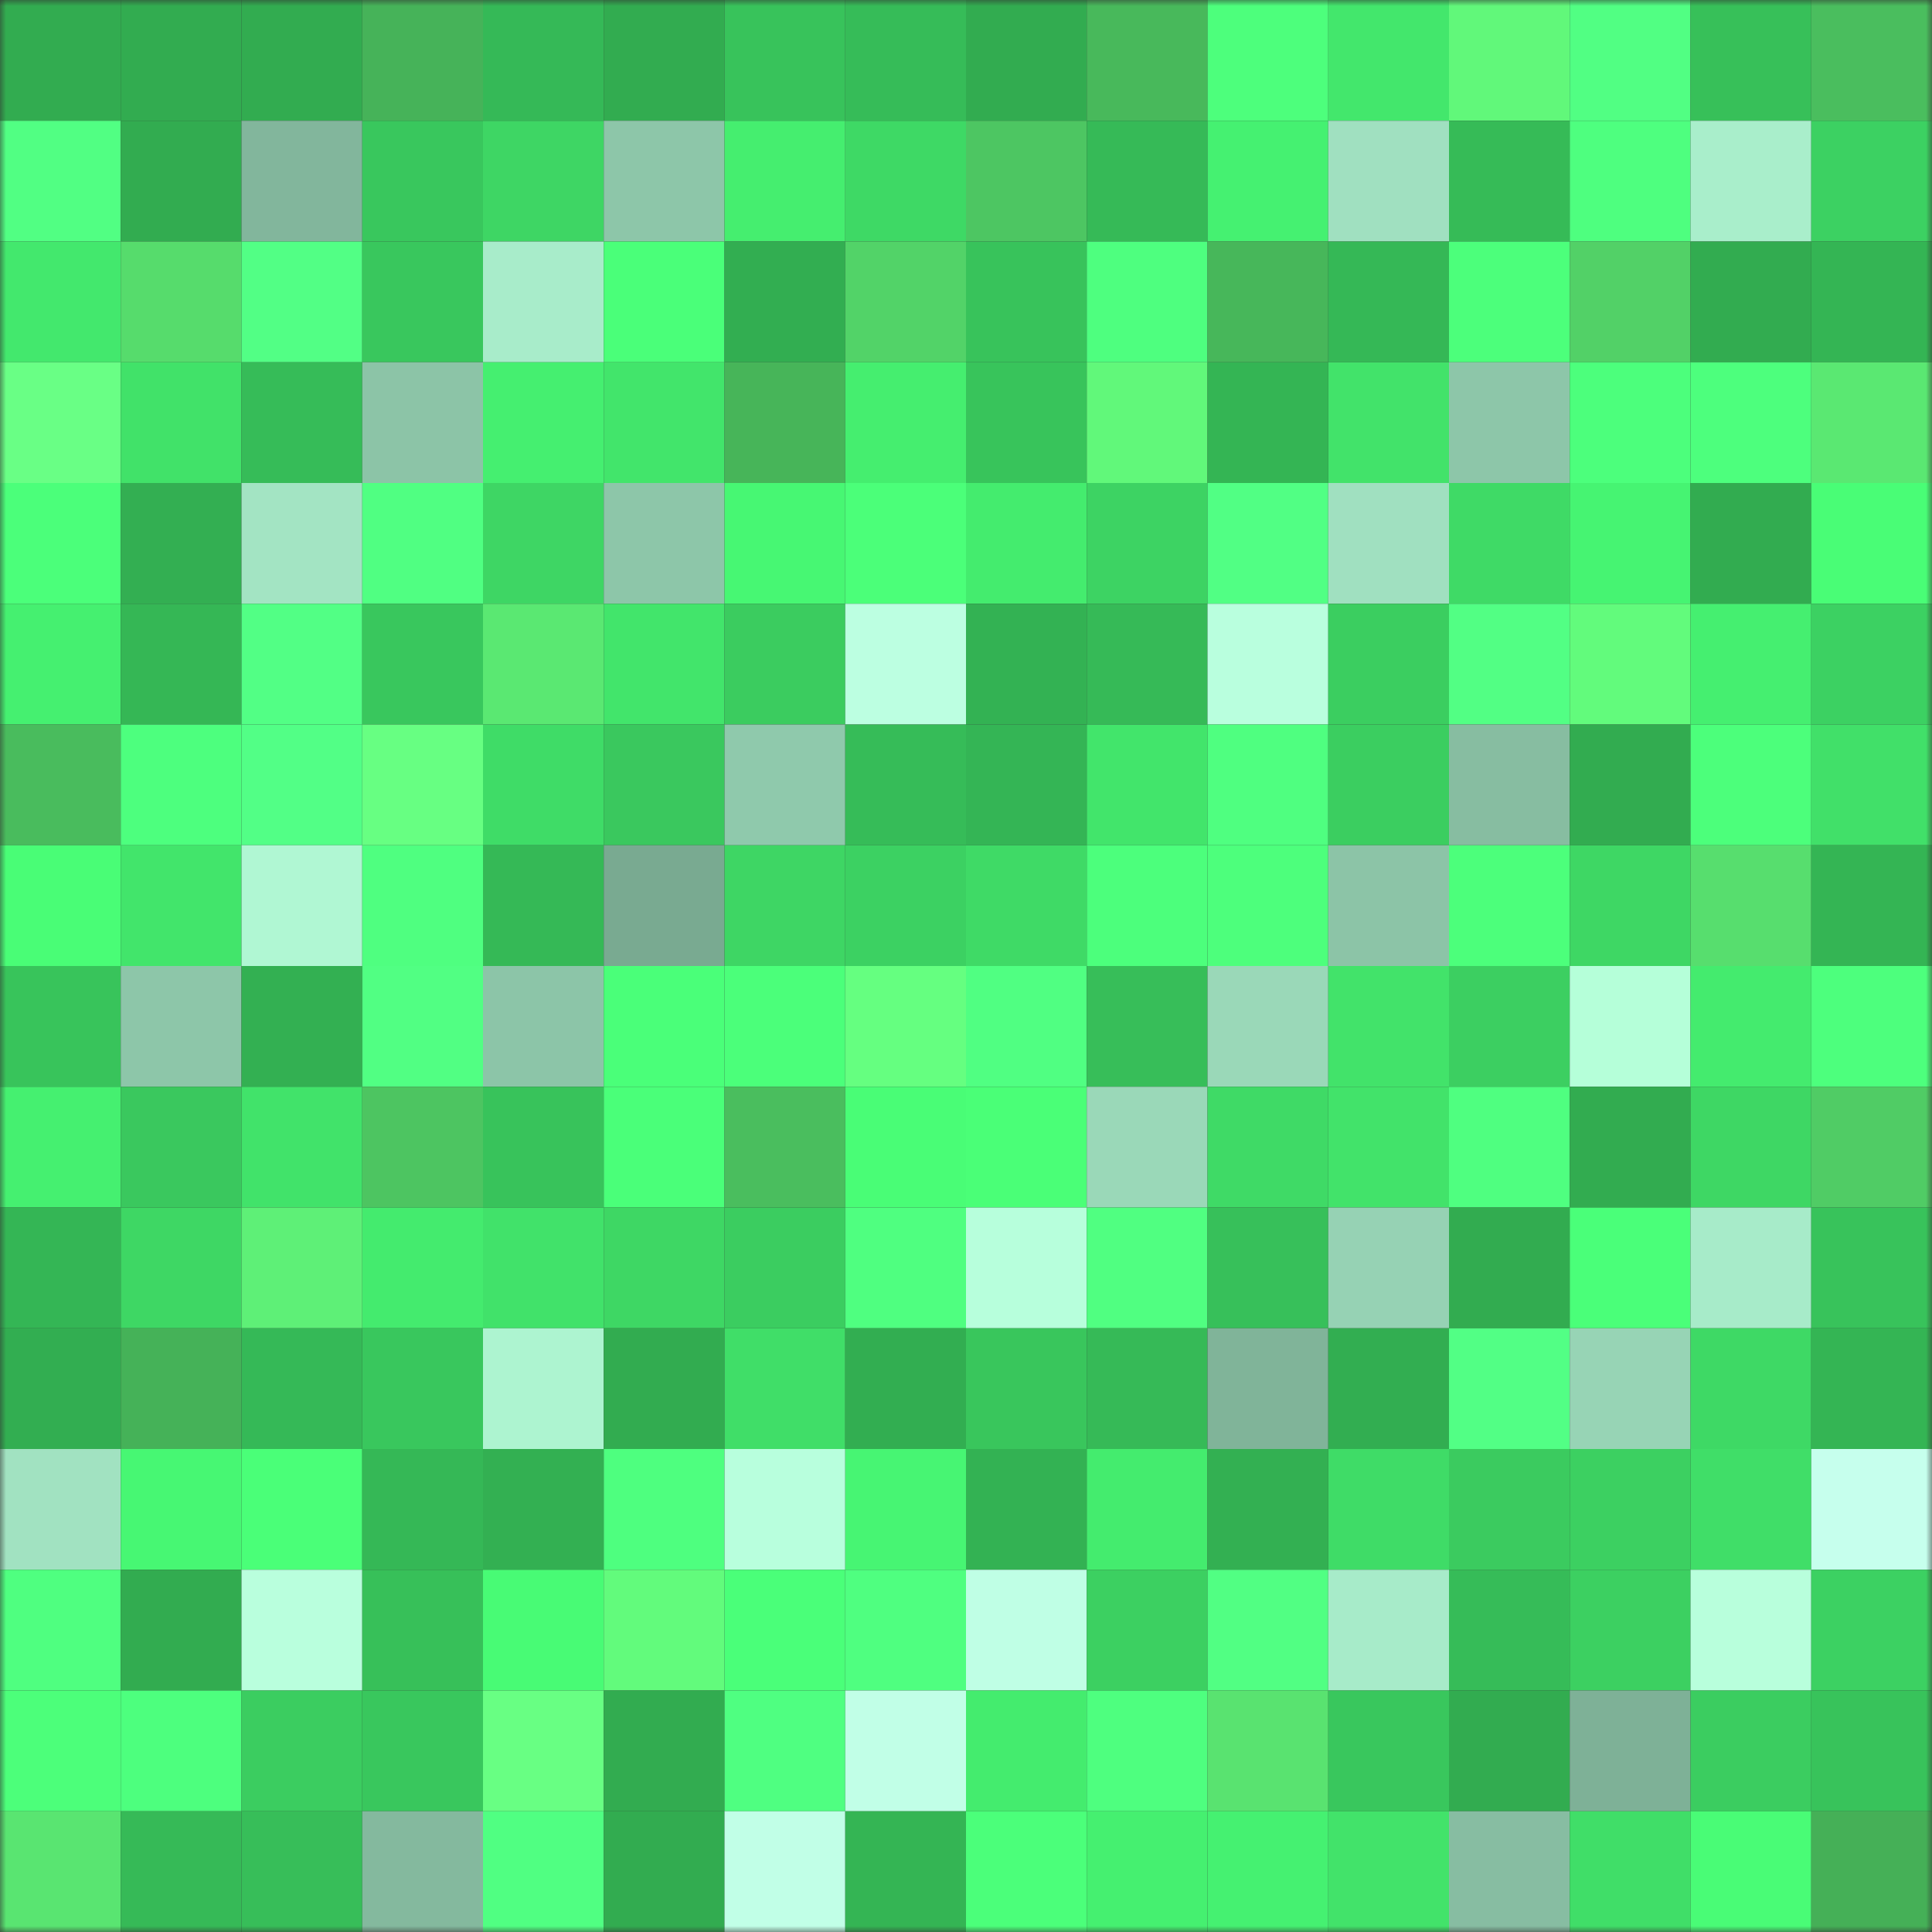 <svg viewBox="0 0 160 160" fill="none" role="img" xmlns="http://www.w3.org/2000/svg" width="240" height="240" name="lens%2Crabo66.lens"><rect x="0" y="0" width="160" height="160" fill="#333333" stroke="none"/><mask id="2029465602" mask-type="alpha" maskUnits="userSpaceOnUse" x="0" y="0" width="160" height="160"><rect width="160" height="160" fill="#FFFFFF"></rect></mask><g mask="url(#2029465602)"><rect x="0" y="0" width="10" height="10" fill="#32ac50"></rect><rect x="10" y="0" width="10" height="10" fill="#32ac50"></rect><rect x="20" y="0" width="10" height="10" fill="#32ac50"></rect><rect x="30" y="0" width="10" height="10" fill="#46b359"></rect><rect x="40" y="0" width="10" height="10" fill="#35b957"></rect><rect x="50" y="0" width="10" height="10" fill="#32ac50"></rect><rect x="60" y="0" width="10" height="10" fill="#38c35b"></rect><rect x="70" y="0" width="10" height="10" fill="#36bc58"></rect><rect x="80" y="0" width="10" height="10" fill="#32ac50"></rect><rect x="90" y="0" width="10" height="10" fill="#48b95b"></rect><rect x="100" y="0" width="10" height="10" fill="#4dff7c"></rect><rect x="110" y="0" width="10" height="10" fill="#43e76c"></rect><rect x="120" y="0" width="10" height="10" fill="#61f87a"></rect><rect x="130" y="0" width="10" height="10" fill="#51ff83"></rect><rect x="140" y="0" width="10" height="10" fill="#37c059"></rect><rect x="150" y="0" width="10" height="10" fill="#4abe5e"></rect><rect x="0" y="10" width="10" height="10" fill="#51ff83"></rect><rect x="10" y="10" width="10" height="10" fill="#32ac50"></rect><rect x="20" y="10" width="10" height="10" fill="#82b69c"></rect><rect x="30" y="10" width="10" height="10" fill="#39c75d"></rect><rect x="40" y="10" width="10" height="10" fill="#3ed664"></rect><rect x="50" y="10" width="10" height="10" fill="#8dc6a9"></rect><rect x="60" y="10" width="10" height="10" fill="#45ee6f"></rect><rect x="70" y="10" width="10" height="10" fill="#3ed965"></rect><rect x="80" y="10" width="10" height="10" fill="#4dc662"></rect><rect x="90" y="10" width="10" height="10" fill="#36ba57"></rect><rect x="100" y="10" width="10" height="10" fill="#45f171"></rect><rect x="110" y="10" width="10" height="10" fill="#a0e0c0"></rect><rect x="120" y="10" width="10" height="10" fill="#36bb57"></rect><rect x="130" y="10" width="10" height="10" fill="#4eff7f"></rect><rect x="140" y="10" width="10" height="10" fill="#a9eecb"></rect><rect x="150" y="10" width="10" height="10" fill="#3cd162"></rect><rect x="0" y="20" width="10" height="10" fill="#43e86d"></rect><rect x="10" y="20" width="10" height="10" fill="#56dc6c"></rect><rect x="20" y="20" width="10" height="10" fill="#52ff85"></rect><rect x="30" y="20" width="10" height="10" fill="#39c75d"></rect><rect x="40" y="20" width="10" height="10" fill="#a8ecca"></rect><rect x="50" y="20" width="10" height="10" fill="#4aff79"></rect><rect x="60" y="20" width="10" height="10" fill="#32ae51"></rect><rect x="70" y="20" width="10" height="10" fill="#52d368"></rect><rect x="80" y="20" width="10" height="10" fill="#38c35b"></rect><rect x="90" y="20" width="10" height="10" fill="#4eff7f"></rect><rect x="100" y="20" width="10" height="10" fill="#47b75a"></rect><rect x="110" y="20" width="10" height="10" fill="#35b856"></rect><rect x="120" y="20" width="10" height="10" fill="#4cff7b"></rect><rect x="130" y="20" width="10" height="10" fill="#52d167"></rect><rect x="140" y="20" width="10" height="10" fill="#32ac50"></rect><rect x="150" y="20" width="10" height="10" fill="#34b554"></rect><rect x="0" y="30" width="10" height="10" fill="#69ff85"></rect><rect x="10" y="30" width="10" height="10" fill="#41e269"></rect><rect x="20" y="30" width="10" height="10" fill="#36bc58"></rect><rect x="30" y="30" width="10" height="10" fill="#8cc4a7"></rect><rect x="40" y="30" width="10" height="10" fill="#45ef70"></rect><rect x="50" y="30" width="10" height="10" fill="#42e56b"></rect><rect x="60" y="30" width="10" height="10" fill="#47b559"></rect><rect x="70" y="30" width="10" height="10" fill="#45ee6f"></rect><rect x="80" y="30" width="10" height="10" fill="#38c45b"></rect><rect x="90" y="30" width="10" height="10" fill="#61f87a"></rect><rect x="100" y="30" width="10" height="10" fill="#34b554"></rect><rect x="110" y="30" width="10" height="10" fill="#42e36a"></rect><rect x="120" y="30" width="10" height="10" fill="#8dc6a9"></rect><rect x="130" y="30" width="10" height="10" fill="#4cff7c"></rect><rect x="140" y="30" width="10" height="10" fill="#4dff7d"></rect><rect x="150" y="30" width="10" height="10" fill="#5ae872"></rect><rect x="0" y="40" width="10" height="10" fill="#4bff7a"></rect><rect x="10" y="40" width="10" height="10" fill="#33af52"></rect><rect x="20" y="40" width="10" height="10" fill="#a3e4c3"></rect><rect x="30" y="40" width="10" height="10" fill="#50ff82"></rect><rect x="40" y="40" width="10" height="10" fill="#3ed664"></rect><rect x="50" y="40" width="10" height="10" fill="#8dc6a9"></rect><rect x="60" y="40" width="10" height="10" fill="#47f773"></rect><rect x="70" y="40" width="10" height="10" fill="#4bff79"></rect><rect x="80" y="40" width="10" height="10" fill="#44ec6e"></rect><rect x="90" y="40" width="10" height="10" fill="#3dd363"></rect><rect x="100" y="40" width="10" height="10" fill="#51ff84"></rect><rect x="110" y="40" width="10" height="10" fill="#a0e0c0"></rect><rect x="120" y="40" width="10" height="10" fill="#3fda66"></rect><rect x="130" y="40" width="10" height="10" fill="#46f472"></rect><rect x="140" y="40" width="10" height="10" fill="#32ac50"></rect><rect x="150" y="40" width="10" height="10" fill="#49fd76"></rect><rect x="0" y="50" width="10" height="10" fill="#45f070"></rect><rect x="10" y="50" width="10" height="10" fill="#35b755"></rect><rect x="20" y="50" width="10" height="10" fill="#52ff85"></rect><rect x="30" y="50" width="10" height="10" fill="#39c75d"></rect><rect x="40" y="50" width="10" height="10" fill="#5ae872"></rect><rect x="50" y="50" width="10" height="10" fill="#42e56b"></rect><rect x="60" y="50" width="10" height="10" fill="#3bcc5f"></rect><rect x="70" y="50" width="10" height="10" fill="#bcffe1"></rect><rect x="80" y="50" width="10" height="10" fill="#33b253"></rect><rect x="90" y="50" width="10" height="10" fill="#36ba57"></rect><rect x="100" y="50" width="10" height="10" fill="#b9ffde"></rect><rect x="110" y="50" width="10" height="10" fill="#3bce60"></rect><rect x="120" y="50" width="10" height="10" fill="#52ff84"></rect><rect x="130" y="50" width="10" height="10" fill="#62fb7c"></rect><rect x="140" y="50" width="10" height="10" fill="#45ef70"></rect><rect x="150" y="50" width="10" height="10" fill="#3cd162"></rect><rect x="0" y="60" width="10" height="10" fill="#49bc5d"></rect><rect x="10" y="60" width="10" height="10" fill="#4dff7e"></rect><rect x="20" y="60" width="10" height="10" fill="#52ff86"></rect><rect x="30" y="60" width="10" height="10" fill="#67ff82"></rect><rect x="40" y="60" width="10" height="10" fill="#3fdc67"></rect><rect x="50" y="60" width="10" height="10" fill="#3ac85e"></rect><rect x="60" y="60" width="10" height="10" fill="#8fc9ac"></rect><rect x="70" y="60" width="10" height="10" fill="#36bc58"></rect><rect x="80" y="60" width="10" height="10" fill="#34b555"></rect><rect x="90" y="60" width="10" height="10" fill="#42e56b"></rect><rect x="100" y="60" width="10" height="10" fill="#4fff80"></rect><rect x="110" y="60" width="10" height="10" fill="#3bce60"></rect><rect x="120" y="60" width="10" height="10" fill="#87bda1"></rect><rect x="130" y="60" width="10" height="10" fill="#32ac50"></rect><rect x="140" y="60" width="10" height="10" fill="#4cff7b"></rect><rect x="150" y="60" width="10" height="10" fill="#41e069"></rect><rect x="0" y="70" width="10" height="10" fill="#49fd76"></rect><rect x="10" y="70" width="10" height="10" fill="#42e56b"></rect><rect x="20" y="70" width="10" height="10" fill="#b0f7d3"></rect><rect x="30" y="70" width="10" height="10" fill="#4fff80"></rect><rect x="40" y="70" width="10" height="10" fill="#35b956"></rect><rect x="50" y="70" width="10" height="10" fill="#79aa91"></rect><rect x="60" y="70" width="10" height="10" fill="#3ed664"></rect><rect x="70" y="70" width="10" height="10" fill="#3cd162"></rect><rect x="80" y="70" width="10" height="10" fill="#3fda66"></rect><rect x="90" y="70" width="10" height="10" fill="#4cff7c"></rect><rect x="100" y="70" width="10" height="10" fill="#4dff7c"></rect><rect x="110" y="70" width="10" height="10" fill="#8cc4a7"></rect><rect x="120" y="70" width="10" height="10" fill="#4cff7b"></rect><rect x="130" y="70" width="10" height="10" fill="#3ed764"></rect><rect x="140" y="70" width="10" height="10" fill="#57de6e"></rect><rect x="150" y="70" width="10" height="10" fill="#34b554"></rect><rect x="0" y="80" width="10" height="10" fill="#38c45b"></rect><rect x="10" y="80" width="10" height="10" fill="#8dc6a9"></rect><rect x="20" y="80" width="10" height="10" fill="#33b052"></rect><rect x="30" y="80" width="10" height="10" fill="#51ff83"></rect><rect x="40" y="80" width="10" height="10" fill="#8cc5a8"></rect><rect x="50" y="80" width="10" height="10" fill="#4aff79"></rect><rect x="60" y="80" width="10" height="10" fill="#4bff7a"></rect><rect x="70" y="80" width="10" height="10" fill="#65ff80"></rect><rect x="80" y="80" width="10" height="10" fill="#50ff82"></rect><rect x="90" y="80" width="10" height="10" fill="#37be59"></rect><rect x="100" y="80" width="10" height="10" fill="#9ad8b8"></rect><rect x="110" y="80" width="10" height="10" fill="#42e36a"></rect><rect x="120" y="80" width="10" height="10" fill="#3ccf61"></rect><rect x="130" y="80" width="10" height="10" fill="#b5ffd9"></rect><rect x="140" y="80" width="10" height="10" fill="#44eb6e"></rect><rect x="150" y="80" width="10" height="10" fill="#4dff7d"></rect><rect x="0" y="90" width="10" height="10" fill="#45f070"></rect><rect x="10" y="90" width="10" height="10" fill="#3ac85e"></rect><rect x="20" y="90" width="10" height="10" fill="#41e36a"></rect><rect x="30" y="90" width="10" height="10" fill="#4dc561"></rect><rect x="40" y="90" width="10" height="10" fill="#38c35b"></rect><rect x="50" y="90" width="10" height="10" fill="#4aff79"></rect><rect x="60" y="90" width="10" height="10" fill="#4abe5e"></rect><rect x="70" y="90" width="10" height="10" fill="#49fd76"></rect><rect x="80" y="90" width="10" height="10" fill="#4aff77"></rect><rect x="90" y="90" width="10" height="10" fill="#9ad8b8"></rect><rect x="100" y="90" width="10" height="10" fill="#3fda66"></rect><rect x="110" y="90" width="10" height="10" fill="#42e36a"></rect><rect x="120" y="90" width="10" height="10" fill="#4fff80"></rect><rect x="130" y="90" width="10" height="10" fill="#32ac50"></rect><rect x="140" y="90" width="10" height="10" fill="#3ed764"></rect><rect x="150" y="90" width="10" height="10" fill="#50cc65"></rect><rect x="0" y="100" width="10" height="10" fill="#34b655"></rect><rect x="10" y="100" width="10" height="10" fill="#3ed764"></rect><rect x="20" y="100" width="10" height="10" fill="#5ef077"></rect><rect x="30" y="100" width="10" height="10" fill="#44eb6e"></rect><rect x="40" y="100" width="10" height="10" fill="#41e26a"></rect><rect x="50" y="100" width="10" height="10" fill="#3ed764"></rect><rect x="60" y="100" width="10" height="10" fill="#3bcd60"></rect><rect x="70" y="100" width="10" height="10" fill="#4fff80"></rect><rect x="80" y="100" width="10" height="10" fill="#b7ffdc"></rect><rect x="90" y="100" width="10" height="10" fill="#50ff81"></rect><rect x="100" y="100" width="10" height="10" fill="#37c05a"></rect><rect x="110" y="100" width="10" height="10" fill="#96d2b4"></rect><rect x="120" y="100" width="10" height="10" fill="#32ac50"></rect><rect x="130" y="100" width="10" height="10" fill="#4aff79"></rect><rect x="140" y="100" width="10" height="10" fill="#a7ebc9"></rect><rect x="150" y="100" width="10" height="10" fill="#38c35b"></rect><rect x="0" y="110" width="10" height="10" fill="#32ae51"></rect><rect x="10" y="110" width="10" height="10" fill="#45b258"></rect><rect x="20" y="110" width="10" height="10" fill="#35b957"></rect><rect x="30" y="110" width="10" height="10" fill="#39c75d"></rect><rect x="40" y="110" width="10" height="10" fill="#adf4d0"></rect><rect x="50" y="110" width="10" height="10" fill="#32ac50"></rect><rect x="60" y="110" width="10" height="10" fill="#40de68"></rect><rect x="70" y="110" width="10" height="10" fill="#32ae51"></rect><rect x="80" y="110" width="10" height="10" fill="#39c65c"></rect><rect x="90" y="110" width="10" height="10" fill="#36ba57"></rect><rect x="100" y="110" width="10" height="10" fill="#80b499"></rect><rect x="110" y="110" width="10" height="10" fill="#32ae51"></rect><rect x="120" y="110" width="10" height="10" fill="#52ff85"></rect><rect x="130" y="110" width="10" height="10" fill="#97d4b5"></rect><rect x="140" y="110" width="10" height="10" fill="#3ed965"></rect><rect x="150" y="110" width="10" height="10" fill="#34b554"></rect><rect x="0" y="120" width="10" height="10" fill="#a1e2c1"></rect><rect x="10" y="120" width="10" height="10" fill="#47f773"></rect><rect x="20" y="120" width="10" height="10" fill="#4aff78"></rect><rect x="30" y="120" width="10" height="10" fill="#35b856"></rect><rect x="40" y="120" width="10" height="10" fill="#33b052"></rect><rect x="50" y="120" width="10" height="10" fill="#4eff7f"></rect><rect x="60" y="120" width="10" height="10" fill="#b8ffdd"></rect><rect x="70" y="120" width="10" height="10" fill="#47f573"></rect><rect x="80" y="120" width="10" height="10" fill="#33b253"></rect><rect x="90" y="120" width="10" height="10" fill="#44ec6e"></rect><rect x="100" y="120" width="10" height="10" fill="#33b052"></rect><rect x="110" y="120" width="10" height="10" fill="#3fdc67"></rect><rect x="120" y="120" width="10" height="10" fill="#3bcb5f"></rect><rect x="130" y="120" width="10" height="10" fill="#3cd061"></rect><rect x="140" y="120" width="10" height="10" fill="#40de68"></rect><rect x="150" y="120" width="10" height="10" fill="#c6ffed"></rect><rect x="0" y="130" width="10" height="10" fill="#4fff80"></rect><rect x="10" y="130" width="10" height="10" fill="#32ac50"></rect><rect x="20" y="130" width="10" height="10" fill="#b9ffdd"></rect><rect x="30" y="130" width="10" height="10" fill="#37c059"></rect><rect x="40" y="130" width="10" height="10" fill="#48fb75"></rect><rect x="50" y="130" width="10" height="10" fill="#62fb7c"></rect><rect x="60" y="130" width="10" height="10" fill="#4aff79"></rect><rect x="70" y="130" width="10" height="10" fill="#4fff80"></rect><rect x="80" y="130" width="10" height="10" fill="#bfffe5"></rect><rect x="90" y="130" width="10" height="10" fill="#3cd061"></rect><rect x="100" y="130" width="10" height="10" fill="#51ff83"></rect><rect x="110" y="130" width="10" height="10" fill="#a7ebc9"></rect><rect x="120" y="130" width="10" height="10" fill="#36bc58"></rect><rect x="130" y="130" width="10" height="10" fill="#3cd061"></rect><rect x="140" y="130" width="10" height="10" fill="#b8ffdc"></rect><rect x="150" y="130" width="10" height="10" fill="#3cd162"></rect><rect x="0" y="140" width="10" height="10" fill="#4cff7a"></rect><rect x="10" y="140" width="10" height="10" fill="#4dff7e"></rect><rect x="20" y="140" width="10" height="10" fill="#3bcd60"></rect><rect x="30" y="140" width="10" height="10" fill="#39c75d"></rect><rect x="40" y="140" width="10" height="10" fill="#68ff83"></rect><rect x="50" y="140" width="10" height="10" fill="#32ac50"></rect><rect x="60" y="140" width="10" height="10" fill="#4fff81"></rect><rect x="70" y="140" width="10" height="10" fill="#c1ffe7"></rect><rect x="80" y="140" width="10" height="10" fill="#44ec6e"></rect><rect x="90" y="140" width="10" height="10" fill="#4eff7f"></rect><rect x="100" y="140" width="10" height="10" fill="#59e370"></rect><rect x="110" y="140" width="10" height="10" fill="#39c75d"></rect><rect x="120" y="140" width="10" height="10" fill="#32ac50"></rect><rect x="130" y="140" width="10" height="10" fill="#7eb197"></rect><rect x="140" y="140" width="10" height="10" fill="#3bcd60"></rect><rect x="150" y="140" width="10" height="10" fill="#38c35b"></rect><rect x="0" y="150" width="10" height="10" fill="#59e571"></rect><rect x="10" y="150" width="10" height="10" fill="#36ba57"></rect><rect x="20" y="150" width="10" height="10" fill="#37be59"></rect><rect x="30" y="150" width="10" height="10" fill="#84b99e"></rect><rect x="40" y="150" width="10" height="10" fill="#50ff82"></rect><rect x="50" y="150" width="10" height="10" fill="#32ac50"></rect><rect x="60" y="150" width="10" height="10" fill="#c1ffe7"></rect><rect x="70" y="150" width="10" height="10" fill="#34b554"></rect><rect x="80" y="150" width="10" height="10" fill="#4bff7a"></rect><rect x="90" y="150" width="10" height="10" fill="#45f070"></rect><rect x="100" y="150" width="10" height="10" fill="#45f171"></rect><rect x="110" y="150" width="10" height="10" fill="#42e36a"></rect><rect x="120" y="150" width="10" height="10" fill="#87bda2"></rect><rect x="130" y="150" width="10" height="10" fill="#40de68"></rect><rect x="140" y="150" width="10" height="10" fill="#49fc76"></rect><rect x="150" y="150" width="10" height="10" fill="#45b057"></rect></g></svg>